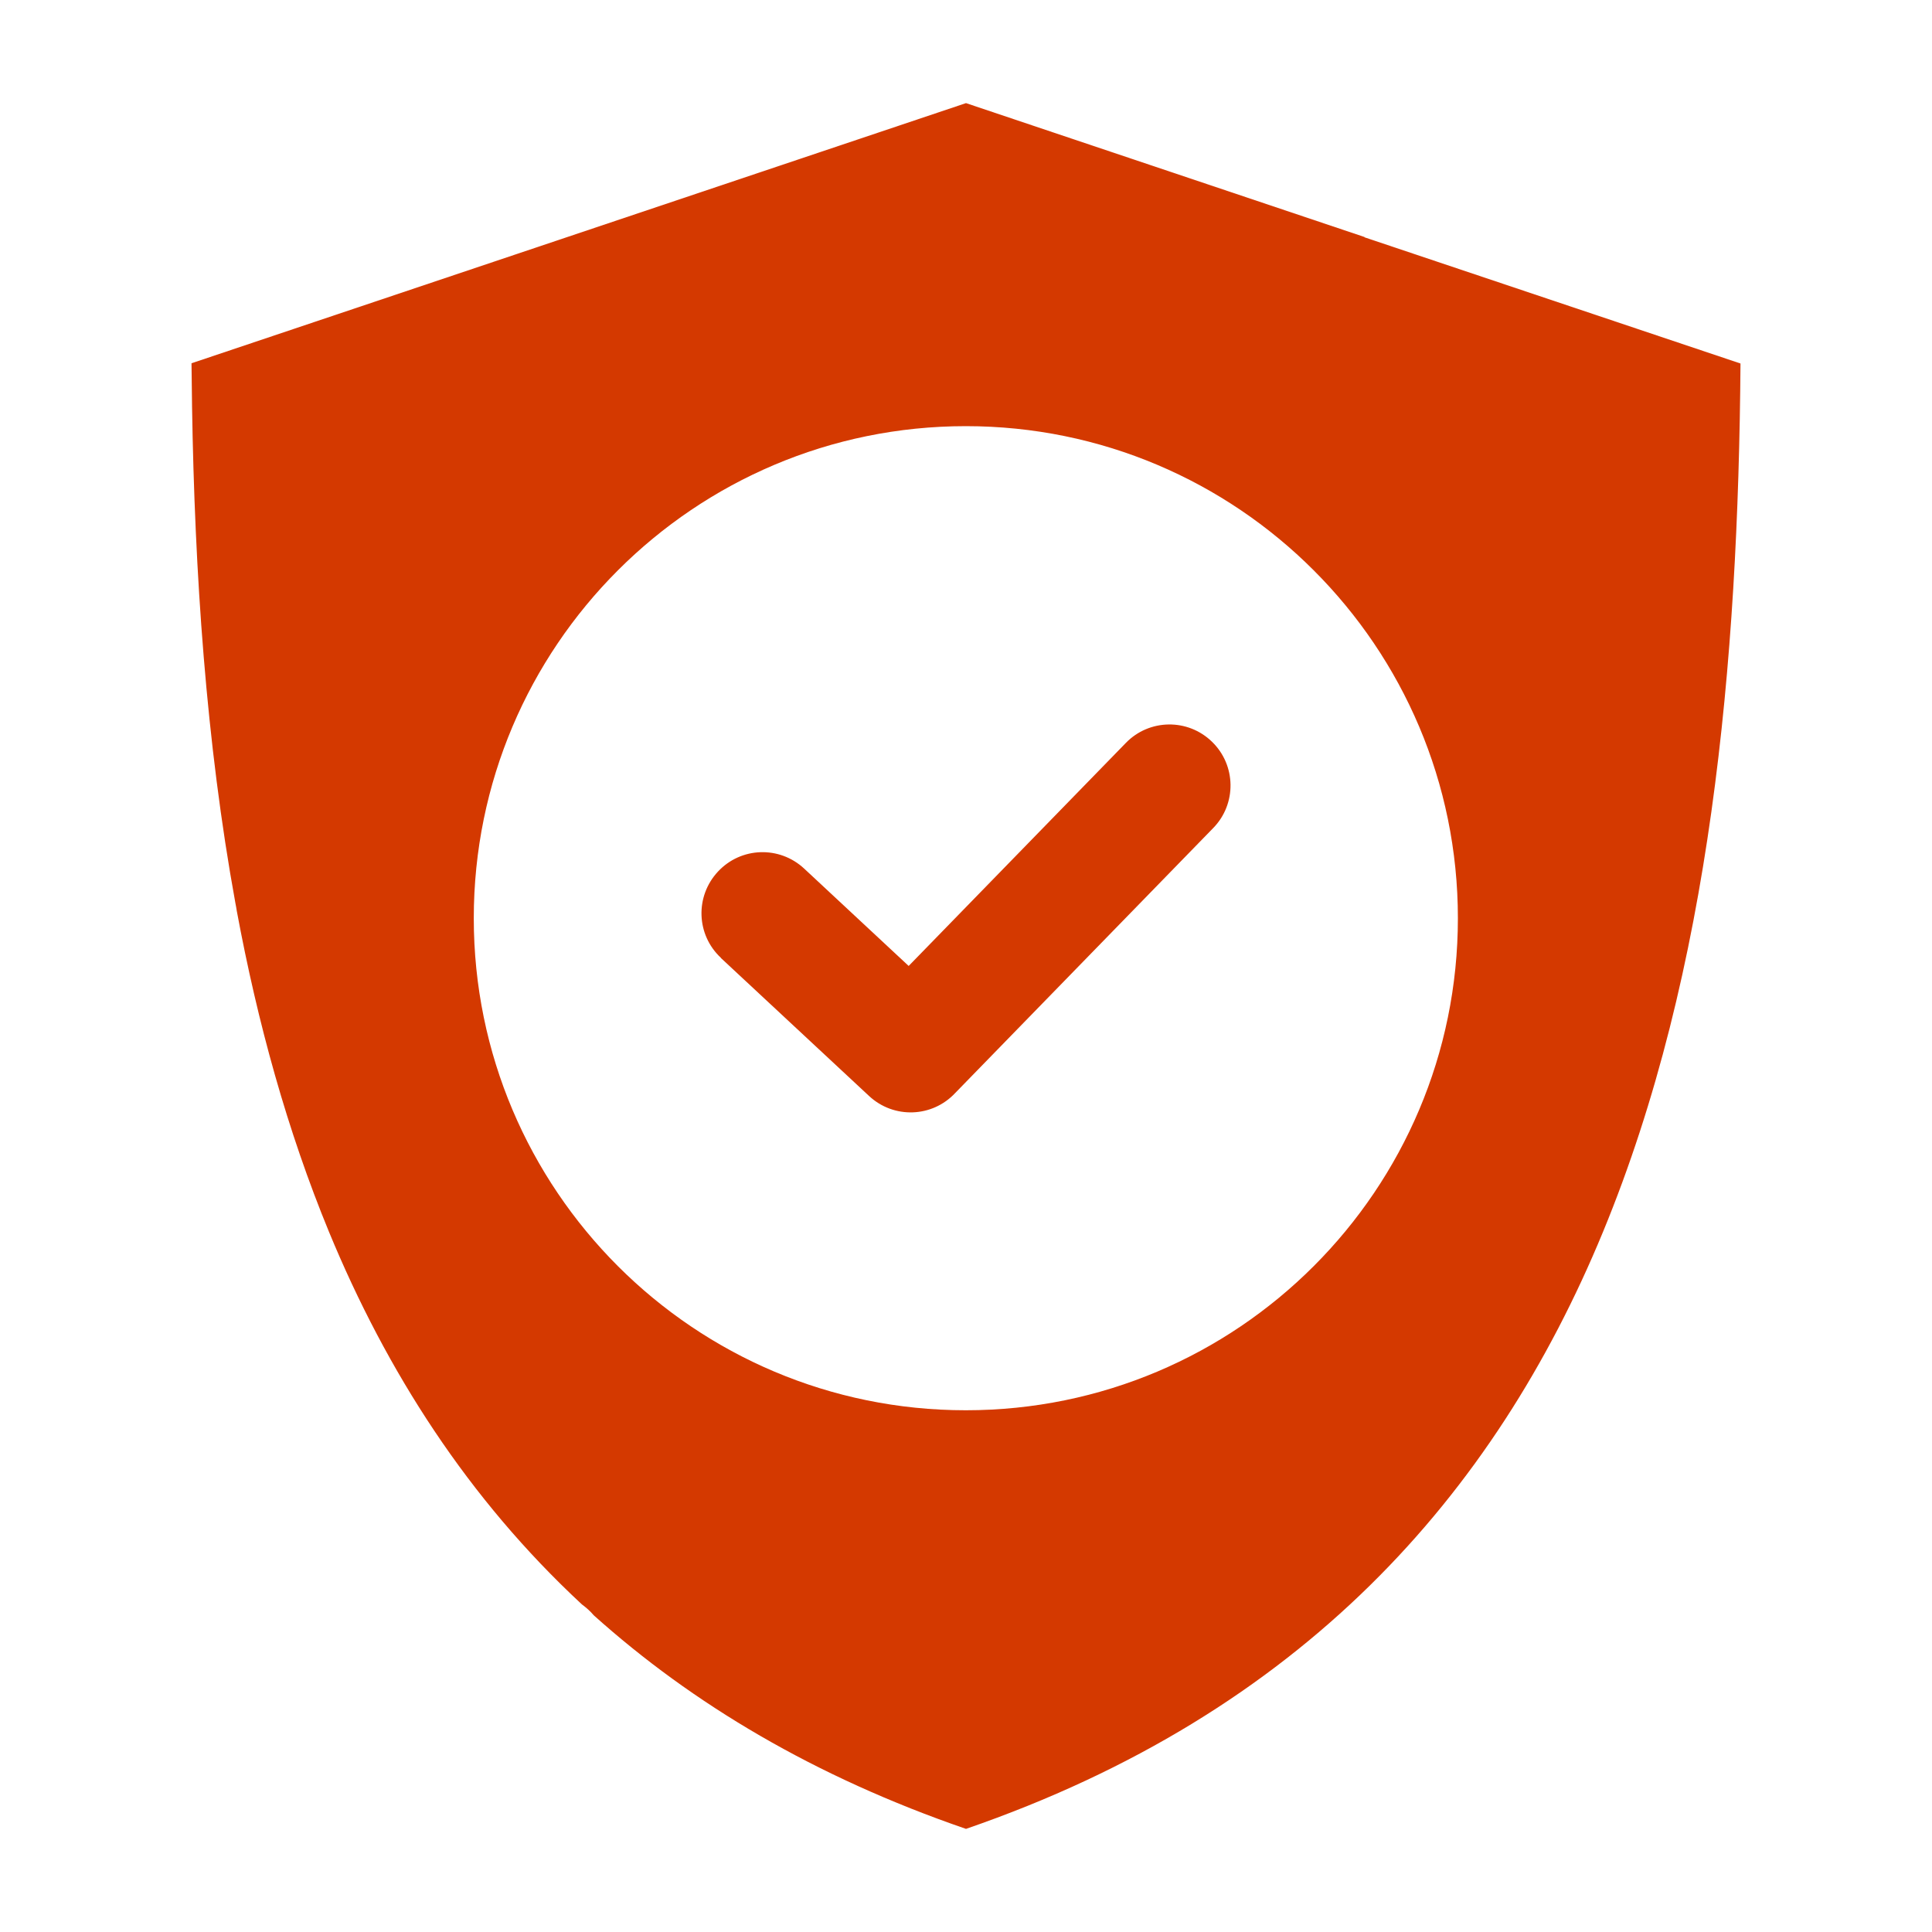 <svg width="40" height="40" viewBox="0 0 40 40" fill="none" xmlns="http://www.w3.org/2000/svg">
<path fill-rule="evenodd" clip-rule="evenodd" d="M28.25 4.913L36.035 7.526C35.989 13.714 35.422 20.096 33.188 25.506C30.938 30.956 26.953 35.467 20 37.865C16.867 36.787 14.336 35.276 12.293 33.443C12.222 33.358 12.136 33.283 12.047 33.217C9.691 31.029 8.008 28.401 6.812 25.506C5.949 23.412 5.332 21.174 4.902 18.858C4.894 18.807 4.886 18.756 4.875 18.705C4.265 15.361 4.031 11.861 3.976 8.404V8.396V8.393V8.389C3.972 8.1 3.968 7.81 3.965 7.521L20 2.135L28.253 4.908L28.25 4.913ZM19.996 8.823C22.809 8.823 25.356 9.964 27.199 11.808C29.043 13.651 30.184 16.198 30.184 19.011C30.184 21.823 29.043 24.37 27.199 26.214C25.356 28.058 22.809 29.198 19.996 29.198C17.184 29.198 14.637 28.058 12.793 26.214C10.95 24.37 9.809 21.823 9.809 19.011C9.809 16.198 10.949 13.651 12.793 11.808C14.637 9.964 17.184 8.823 19.996 8.823ZM14.926 19.831C14.414 19.355 14.387 18.558 14.864 18.046C15.34 17.534 16.137 17.507 16.649 17.983L18.813 19.999L23.309 15.382C23.793 14.882 24.594 14.87 25.094 15.358C25.594 15.843 25.606 16.644 25.118 17.144L19.778 22.628C19.301 23.14 18.504 23.167 17.993 22.691L14.926 19.835L14.926 19.831Z" fill="#D43900"/>
</svg>
